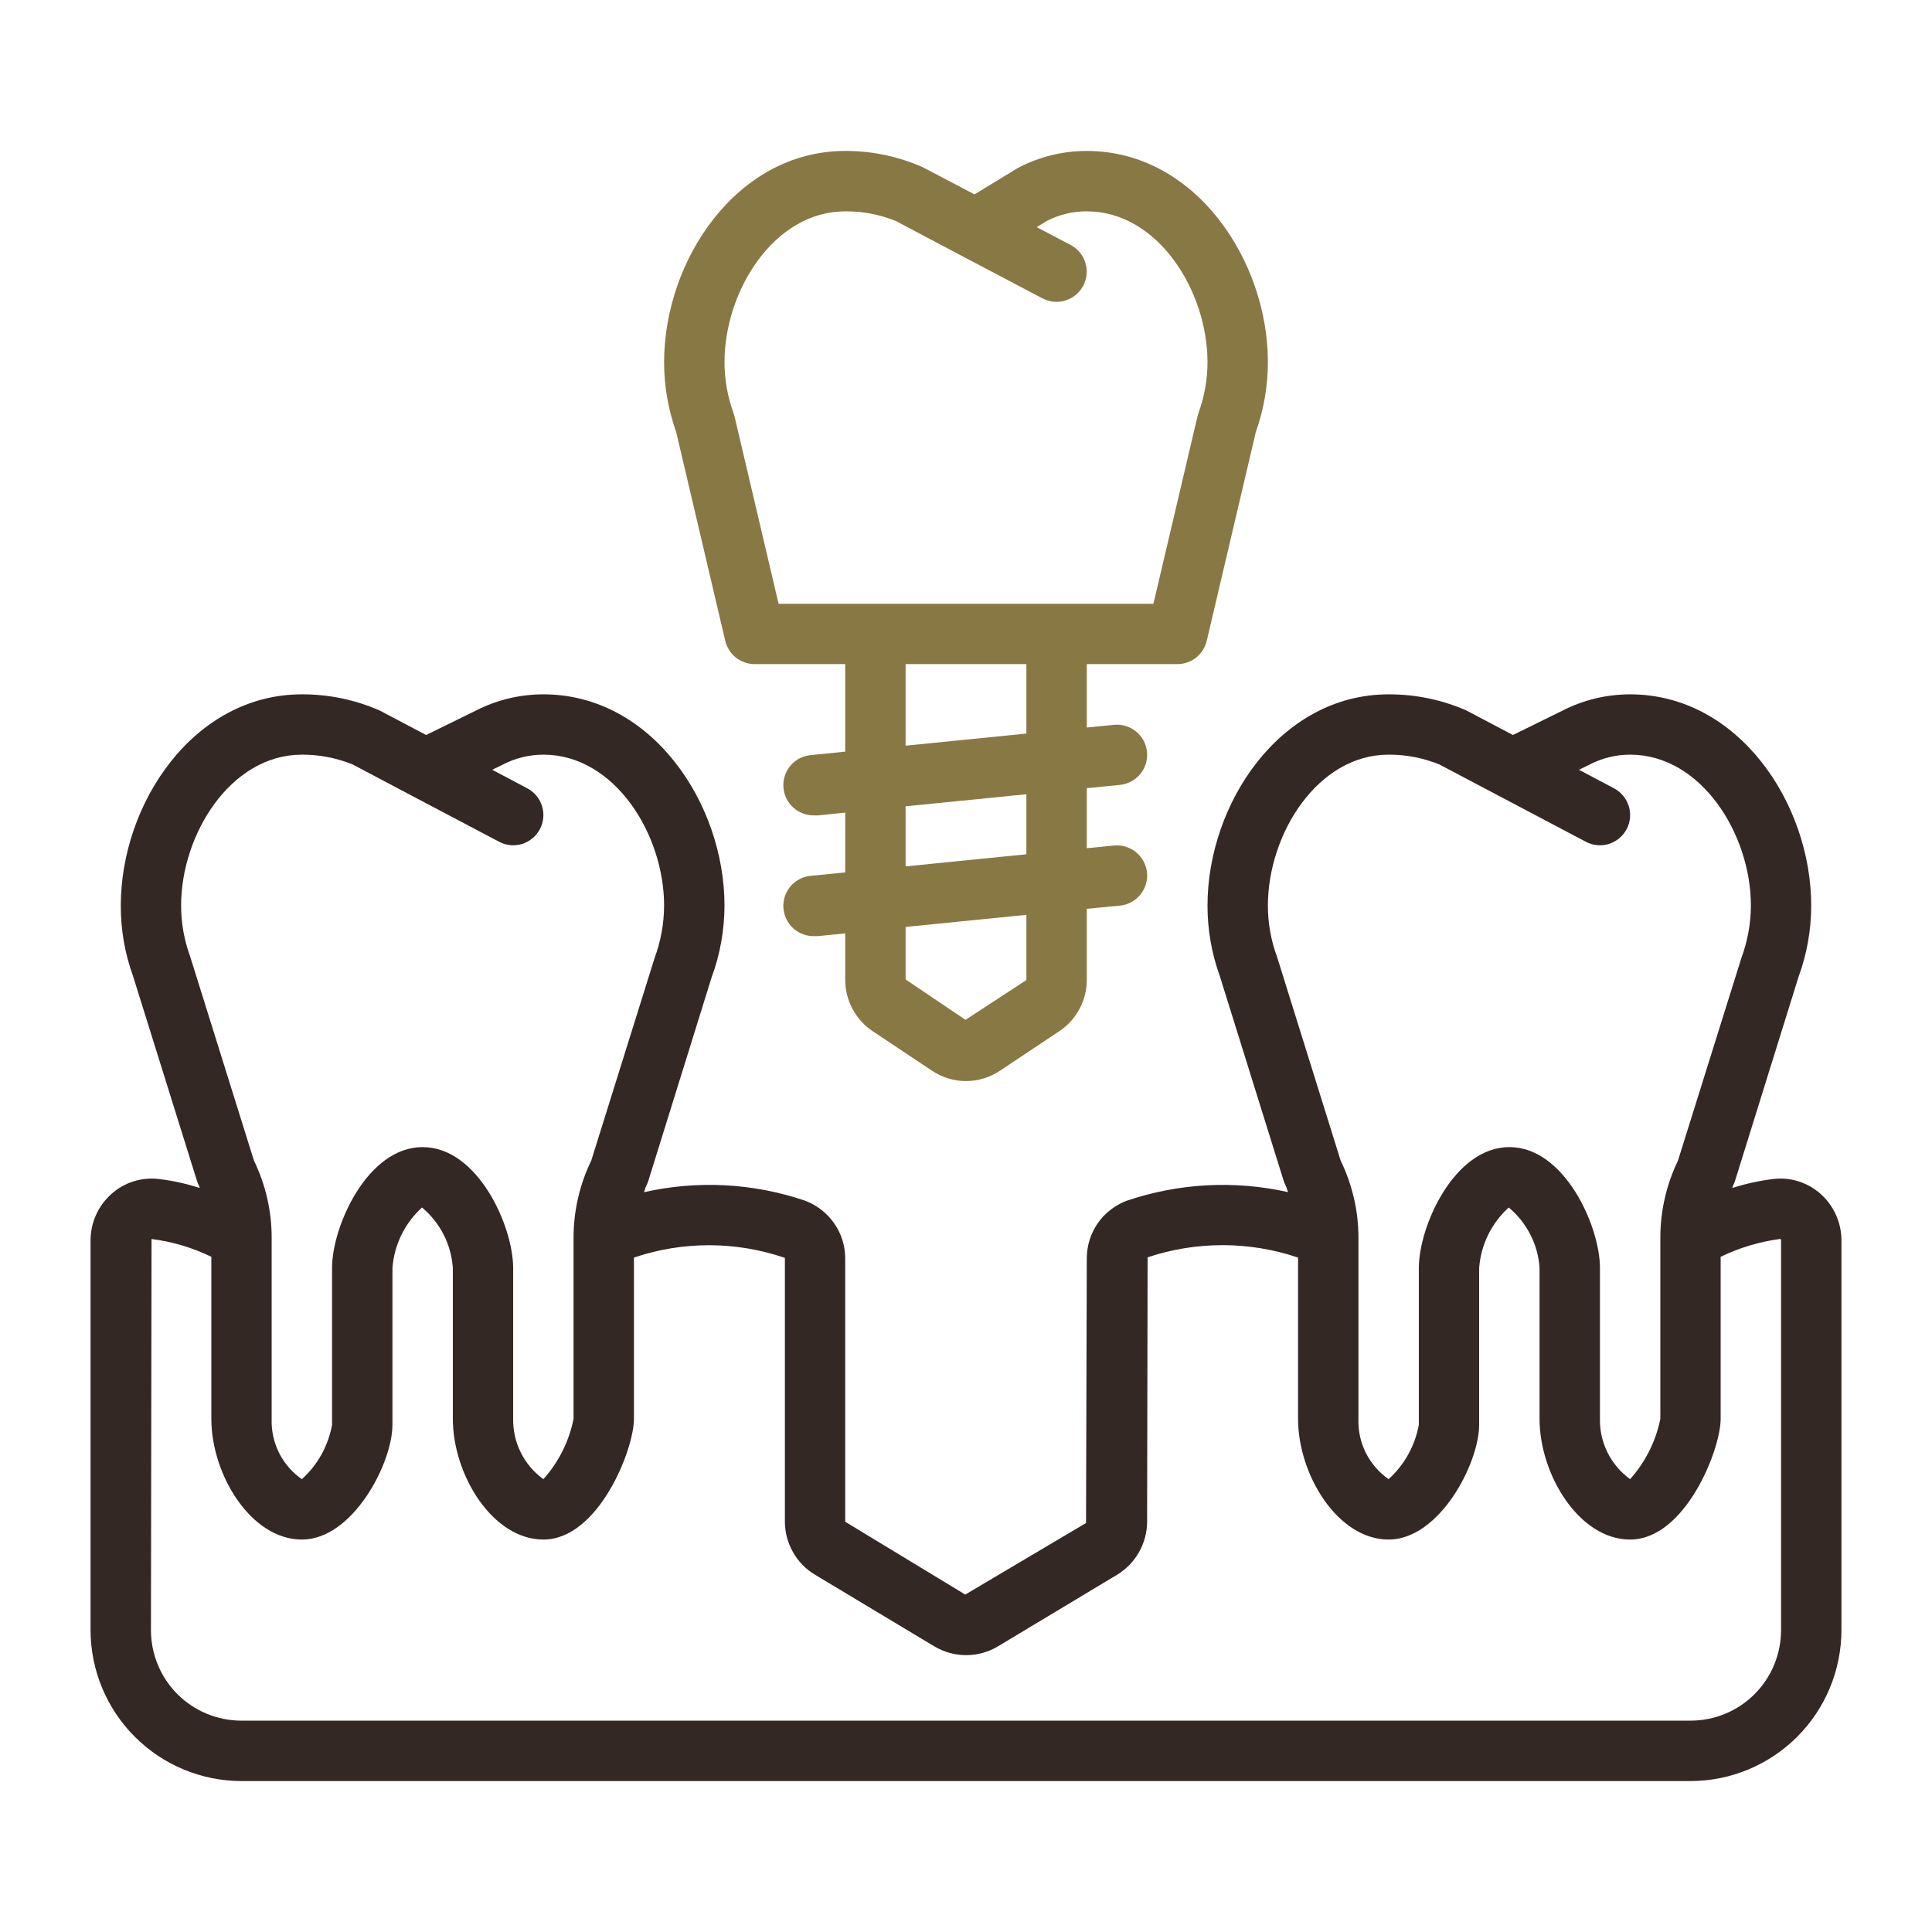 <svg width="23" height="23" viewBox="0 0 23 23" fill="none" xmlns="http://www.w3.org/2000/svg">
<path d="M8.634 7.629C8.653 7.708 8.698 7.778 8.761 7.829C8.825 7.879 8.903 7.906 8.984 7.906H10.062V8.948L9.667 8.988C9.572 8.993 9.482 9.035 9.418 9.106C9.354 9.177 9.321 9.27 9.326 9.365C9.331 9.461 9.373 9.55 9.444 9.614C9.515 9.678 9.608 9.711 9.703 9.707C9.715 9.707 9.727 9.707 9.739 9.707L10.062 9.674V10.386L9.667 10.425C9.572 10.43 9.482 10.473 9.418 10.543C9.354 10.614 9.321 10.707 9.326 10.803C9.331 10.898 9.373 10.988 9.444 11.052C9.515 11.116 9.608 11.149 9.703 11.144C9.715 11.144 9.727 11.144 9.739 11.144L10.062 11.112V11.665C10.062 11.786 10.092 11.905 10.149 12.011C10.206 12.118 10.288 12.209 10.389 12.276L11.094 12.746C11.214 12.826 11.355 12.87 11.5 12.87C11.645 12.87 11.786 12.826 11.906 12.746L12.611 12.276C12.712 12.209 12.794 12.118 12.851 12.011C12.908 11.905 12.938 11.786 12.938 11.665V10.819L13.333 10.781C13.428 10.772 13.515 10.725 13.575 10.651C13.636 10.577 13.664 10.483 13.655 10.388C13.645 10.293 13.598 10.206 13.524 10.145C13.45 10.085 13.356 10.057 13.261 10.066L12.938 10.098V9.383L13.333 9.344C13.428 9.334 13.515 9.287 13.575 9.214C13.636 9.14 13.664 9.045 13.655 8.95C13.645 8.855 13.598 8.768 13.524 8.708C13.45 8.648 13.356 8.619 13.261 8.629L12.938 8.661V7.906H14.016C14.097 7.906 14.175 7.879 14.239 7.829C14.302 7.778 14.347 7.708 14.366 7.629L14.95 5.144C15.045 4.877 15.094 4.596 15.094 4.312C15.094 3.097 14.227 1.797 12.938 1.797C12.66 1.797 12.387 1.862 12.14 1.988C12.127 1.994 12.115 2.001 12.104 2.008L11.601 2.314L10.986 1.991C10.695 1.862 10.381 1.796 10.062 1.797C8.773 1.797 7.906 3.097 7.906 4.312C7.906 4.596 7.955 4.877 8.05 5.144L8.634 7.629ZM12.219 11.66C12.219 11.662 12.218 11.664 12.217 11.666C12.216 11.668 12.215 11.67 12.213 11.671L11.494 12.141L10.781 11.66V11.035L12.219 10.891V11.66ZM12.219 10.17L10.781 10.314V9.599L12.219 9.455V10.17ZM12.219 8.733L10.781 8.877V7.906H12.219V8.733ZM10.062 2.516C10.27 2.514 10.475 2.554 10.667 2.632L11.447 3.045L12.41 3.552C12.494 3.596 12.593 3.606 12.684 3.577C12.775 3.549 12.851 3.486 12.896 3.401C12.94 3.317 12.949 3.219 12.921 3.128C12.893 3.036 12.829 2.96 12.745 2.916L12.342 2.704L12.459 2.632C12.607 2.555 12.771 2.515 12.938 2.516C13.784 2.516 14.375 3.463 14.375 4.312C14.375 4.519 14.338 4.725 14.267 4.919C14.262 4.933 14.259 4.946 14.255 4.96L13.731 7.188H9.269L8.745 4.959C8.741 4.946 8.737 4.932 8.733 4.919C8.662 4.725 8.625 4.519 8.625 4.312C8.625 3.463 9.215 2.516 10.062 2.516Z" fill="#887844"/>
<path d="M21.675 14.214C21.6 14.147 21.511 14.096 21.415 14.065C21.319 14.034 21.218 14.024 21.117 14.035C20.949 14.055 20.783 14.091 20.622 14.143C20.626 14.133 20.628 14.122 20.632 14.113C20.642 14.095 20.649 14.077 20.655 14.058L21.41 11.633C21.51 11.36 21.562 11.072 21.562 10.781C21.562 9.566 20.696 8.266 19.406 8.266C19.126 8.266 18.85 8.332 18.601 8.46L18.011 8.75L17.457 8.458C17.165 8.33 16.85 8.265 16.531 8.266C15.242 8.266 14.375 9.566 14.375 10.781C14.375 11.066 14.424 11.35 14.521 11.618L15.282 14.058C15.288 14.077 15.296 14.096 15.305 14.113C15.318 14.139 15.323 14.166 15.334 14.192C14.697 14.049 14.033 14.085 13.415 14.294C13.276 14.346 13.155 14.439 13.07 14.56C12.985 14.682 12.939 14.827 12.938 14.975L12.929 18.131L11.491 18.983L10.062 18.116V14.975C10.061 14.826 10.014 14.68 9.927 14.558C9.841 14.437 9.72 14.344 9.579 14.292C8.963 14.084 8.301 14.049 7.666 14.193C7.677 14.167 7.682 14.139 7.695 14.114C7.704 14.096 7.712 14.078 7.718 14.058L8.472 11.634C8.573 11.361 8.624 11.072 8.625 10.781C8.625 9.566 7.759 8.266 6.469 8.266C6.189 8.266 5.913 8.332 5.664 8.46L5.073 8.75L4.519 8.458C4.227 8.33 3.912 8.265 3.594 8.266C2.304 8.266 1.438 9.566 1.438 10.781C1.437 11.066 1.486 11.35 1.583 11.618L2.345 14.058C2.351 14.077 2.358 14.096 2.368 14.113C2.372 14.123 2.374 14.133 2.378 14.143C2.218 14.091 2.053 14.055 1.885 14.035C1.784 14.024 1.682 14.034 1.586 14.065C1.489 14.096 1.401 14.147 1.325 14.215C1.248 14.284 1.185 14.369 1.143 14.464C1.1 14.559 1.078 14.662 1.078 14.767V19.406C1.079 19.883 1.268 20.339 1.605 20.676C1.942 21.013 2.399 21.203 2.875 21.203H20.125C20.601 21.203 21.058 21.013 21.395 20.676C21.732 20.339 21.921 19.883 21.922 19.406V14.767C21.922 14.662 21.9 14.559 21.857 14.464C21.815 14.369 21.753 14.284 21.675 14.214ZM15.202 11.388C15.13 11.194 15.094 10.988 15.094 10.781C15.094 9.931 15.684 8.984 16.531 8.984C16.739 8.983 16.944 9.023 17.136 9.101L17.837 9.471L18.879 10.021C18.963 10.066 19.062 10.075 19.153 10.047C19.244 10.018 19.32 9.955 19.365 9.871C19.409 9.787 19.419 9.688 19.39 9.597C19.362 9.506 19.299 9.43 19.215 9.385L18.797 9.164L18.91 9.109C19.063 9.027 19.233 8.984 19.406 8.984C20.253 8.984 20.844 9.931 20.844 10.781C20.843 10.994 20.805 11.204 20.731 11.404L19.976 13.816C19.838 14.103 19.766 14.416 19.766 14.734V16.891C19.712 17.158 19.588 17.406 19.406 17.609C19.293 17.527 19.201 17.419 19.138 17.294C19.076 17.169 19.044 17.03 19.047 16.891V15.094C19.047 14.6 18.627 13.656 17.969 13.656C17.31 13.656 16.891 14.6 16.891 15.094V16.962C16.845 17.212 16.719 17.439 16.531 17.609C16.416 17.529 16.323 17.421 16.26 17.296C16.197 17.17 16.167 17.031 16.172 16.891V14.734C16.172 14.416 16.099 14.103 15.96 13.816L15.202 11.388ZM2.264 11.388C2.193 11.194 2.156 10.988 2.156 10.781C2.156 9.931 2.747 8.984 3.594 8.984C3.801 8.983 4.007 9.023 4.199 9.101L4.899 9.471L5.942 10.021C6.026 10.066 6.124 10.075 6.216 10.047C6.307 10.018 6.383 9.955 6.427 9.871C6.472 9.787 6.481 9.688 6.453 9.597C6.425 9.506 6.362 9.43 6.277 9.385L5.86 9.164L5.973 9.109C6.125 9.027 6.296 8.984 6.469 8.984C7.316 8.984 7.906 9.931 7.906 10.781C7.905 10.994 7.867 11.204 7.793 11.404L7.039 13.816C6.9 14.103 6.828 14.416 6.828 14.734V16.891C6.775 17.158 6.651 17.406 6.469 17.609C6.355 17.527 6.263 17.419 6.201 17.294C6.138 17.169 6.107 17.03 6.109 16.891V15.094C6.109 14.6 5.69 13.656 5.031 13.656C4.373 13.656 3.953 14.6 3.953 15.094V16.962C3.908 17.212 3.782 17.439 3.594 17.609C3.478 17.529 3.385 17.421 3.322 17.296C3.26 17.17 3.229 17.031 3.234 16.891V14.734C3.234 14.416 3.162 14.103 3.023 13.816L2.264 11.388ZM21.203 19.406C21.203 19.692 21.09 19.966 20.887 20.169C20.685 20.371 20.411 20.484 20.125 20.484H2.875C2.589 20.484 2.315 20.371 2.113 20.169C1.91 19.966 1.797 19.692 1.797 19.406L1.804 14.75C2.051 14.781 2.292 14.853 2.516 14.962V16.891C2.516 17.555 2.987 18.328 3.594 18.328C4.201 18.328 4.672 17.418 4.672 16.962V15.094C4.693 14.818 4.819 14.561 5.024 14.375C5.13 14.464 5.218 14.573 5.281 14.697C5.344 14.82 5.381 14.955 5.391 15.094V16.891C5.391 17.555 5.862 18.328 6.469 18.328C7.123 18.328 7.547 17.26 7.547 16.891V14.971C8.13 14.774 8.762 14.775 9.344 14.975V18.116C9.344 18.243 9.378 18.368 9.441 18.479C9.503 18.59 9.594 18.682 9.703 18.747L11.122 19.599C11.237 19.668 11.368 19.704 11.502 19.704C11.635 19.704 11.767 19.668 11.881 19.599L13.297 18.748C13.406 18.682 13.496 18.59 13.559 18.479C13.622 18.368 13.656 18.243 13.656 18.116L13.662 14.968C14.244 14.774 14.873 14.775 15.453 14.971V16.891C15.453 17.555 15.924 18.328 16.531 18.328C17.138 18.328 17.609 17.418 17.609 16.962V15.094C17.63 14.818 17.756 14.561 17.961 14.375C18.068 14.464 18.155 14.573 18.218 14.697C18.282 14.82 18.319 14.955 18.328 15.094V16.891C18.328 17.555 18.799 18.328 19.406 18.328C20.061 18.328 20.484 17.26 20.484 16.891V14.962C20.708 14.853 20.948 14.782 21.195 14.749C21.197 14.751 21.2 14.754 21.201 14.757C21.203 14.76 21.203 14.763 21.203 14.767V19.406Z" fill="#332824"/>
</svg>
